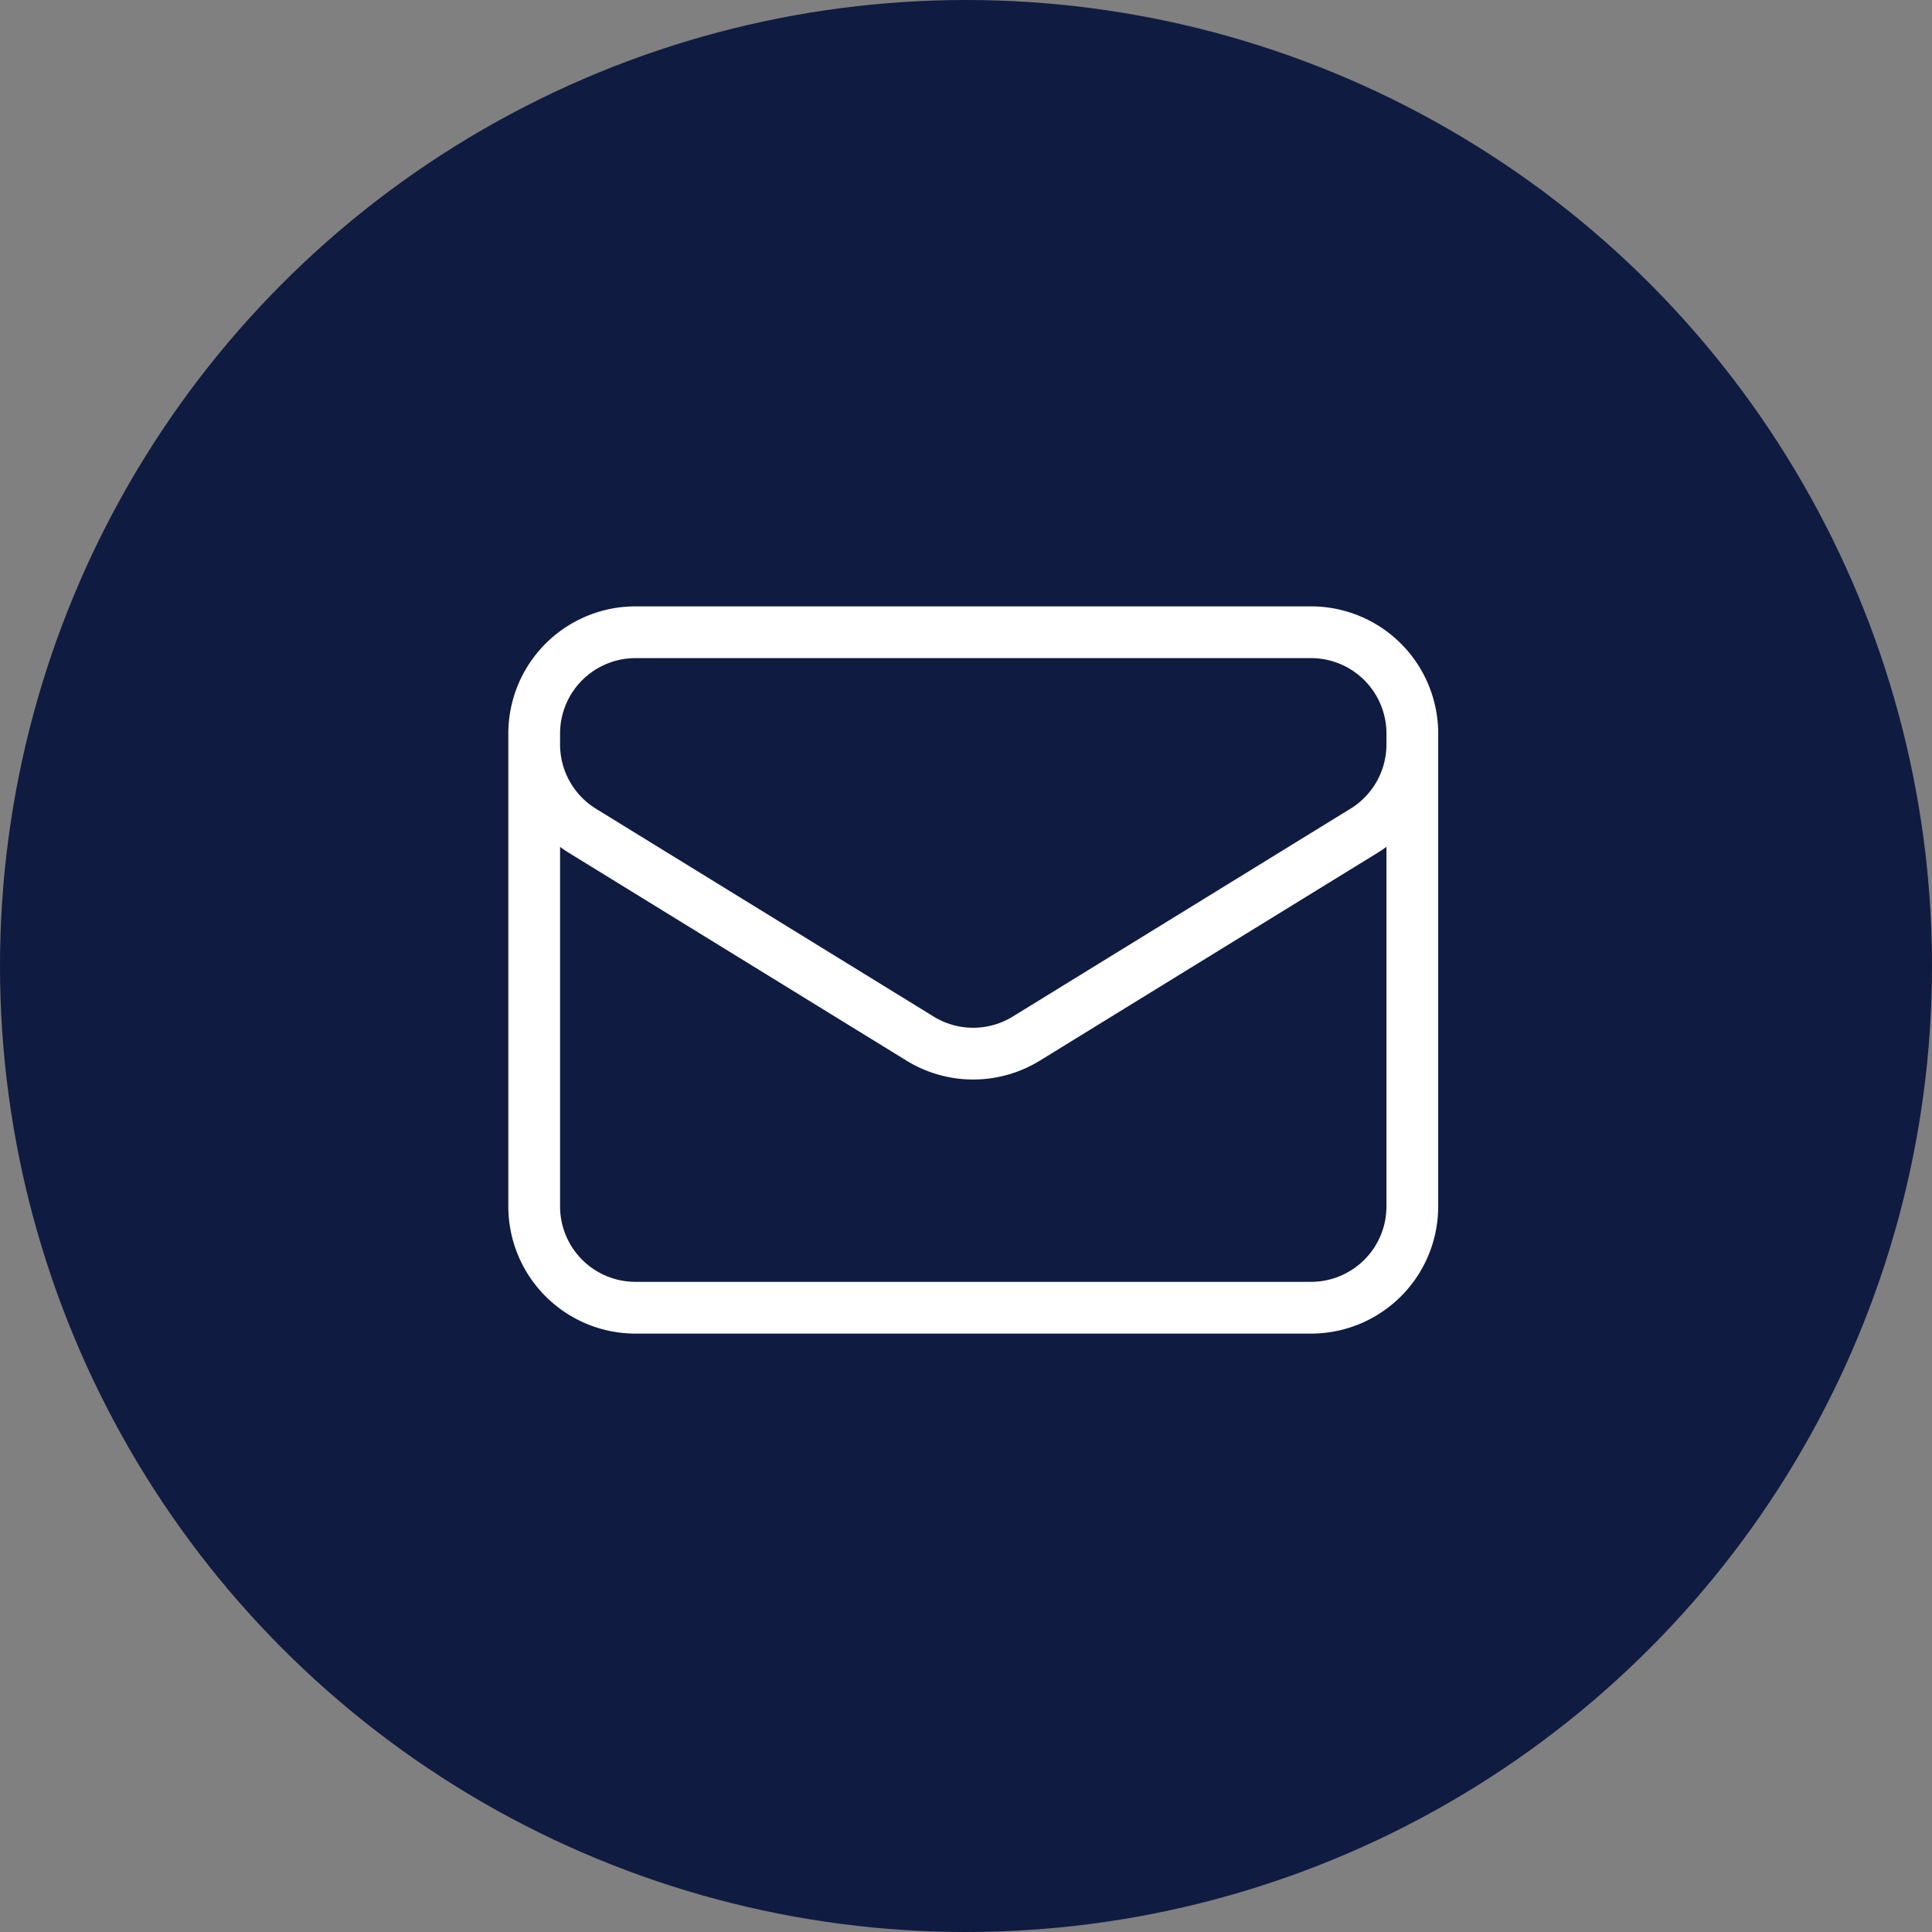 <svg xmlns="http://www.w3.org/2000/svg" width="56" height="56" viewBox="0 0 56 56">
  <rect x="0" y="0" width="56" height="56" fill="#808080" stroke="none"/>
  <g id="Mail" transform="translate(-117 -314)">
    <circle id="bg" cx="28" cy="28" r="28" transform="translate(117 314)" fill="#101b41"/>
    <g id="Mail-2" data-name="Mail" transform="translate(124 363) rotate(-90)">
      <rect id="frame" width="42" height="42" fill="none"/>
      <path id="Path_7689" data-name="Path 7689" d="M25.453,2.937V16.642a2.937,2.937,0,0,1-2.937,2.937H2.937A2.937,2.937,0,0,1,0,16.642V2.937m25.453,0A2.937,2.937,0,0,0,22.516,0H2.937A2.937,2.937,0,0,0,0,2.937m25.453,0v.317a2.937,2.937,0,0,1-1.4,2.5l-9.789,6.024a2.937,2.937,0,0,1-3.08,0L1.4,5.756A2.937,2.937,0,0,1,0,3.255V2.937" transform="translate(30.674 8.484) rotate(90)" fill="none" stroke="#fff" stroke-linecap="round" stroke-linejoin="round" stroke-width="1.5"/>
    </g>
  </g>
</svg>
